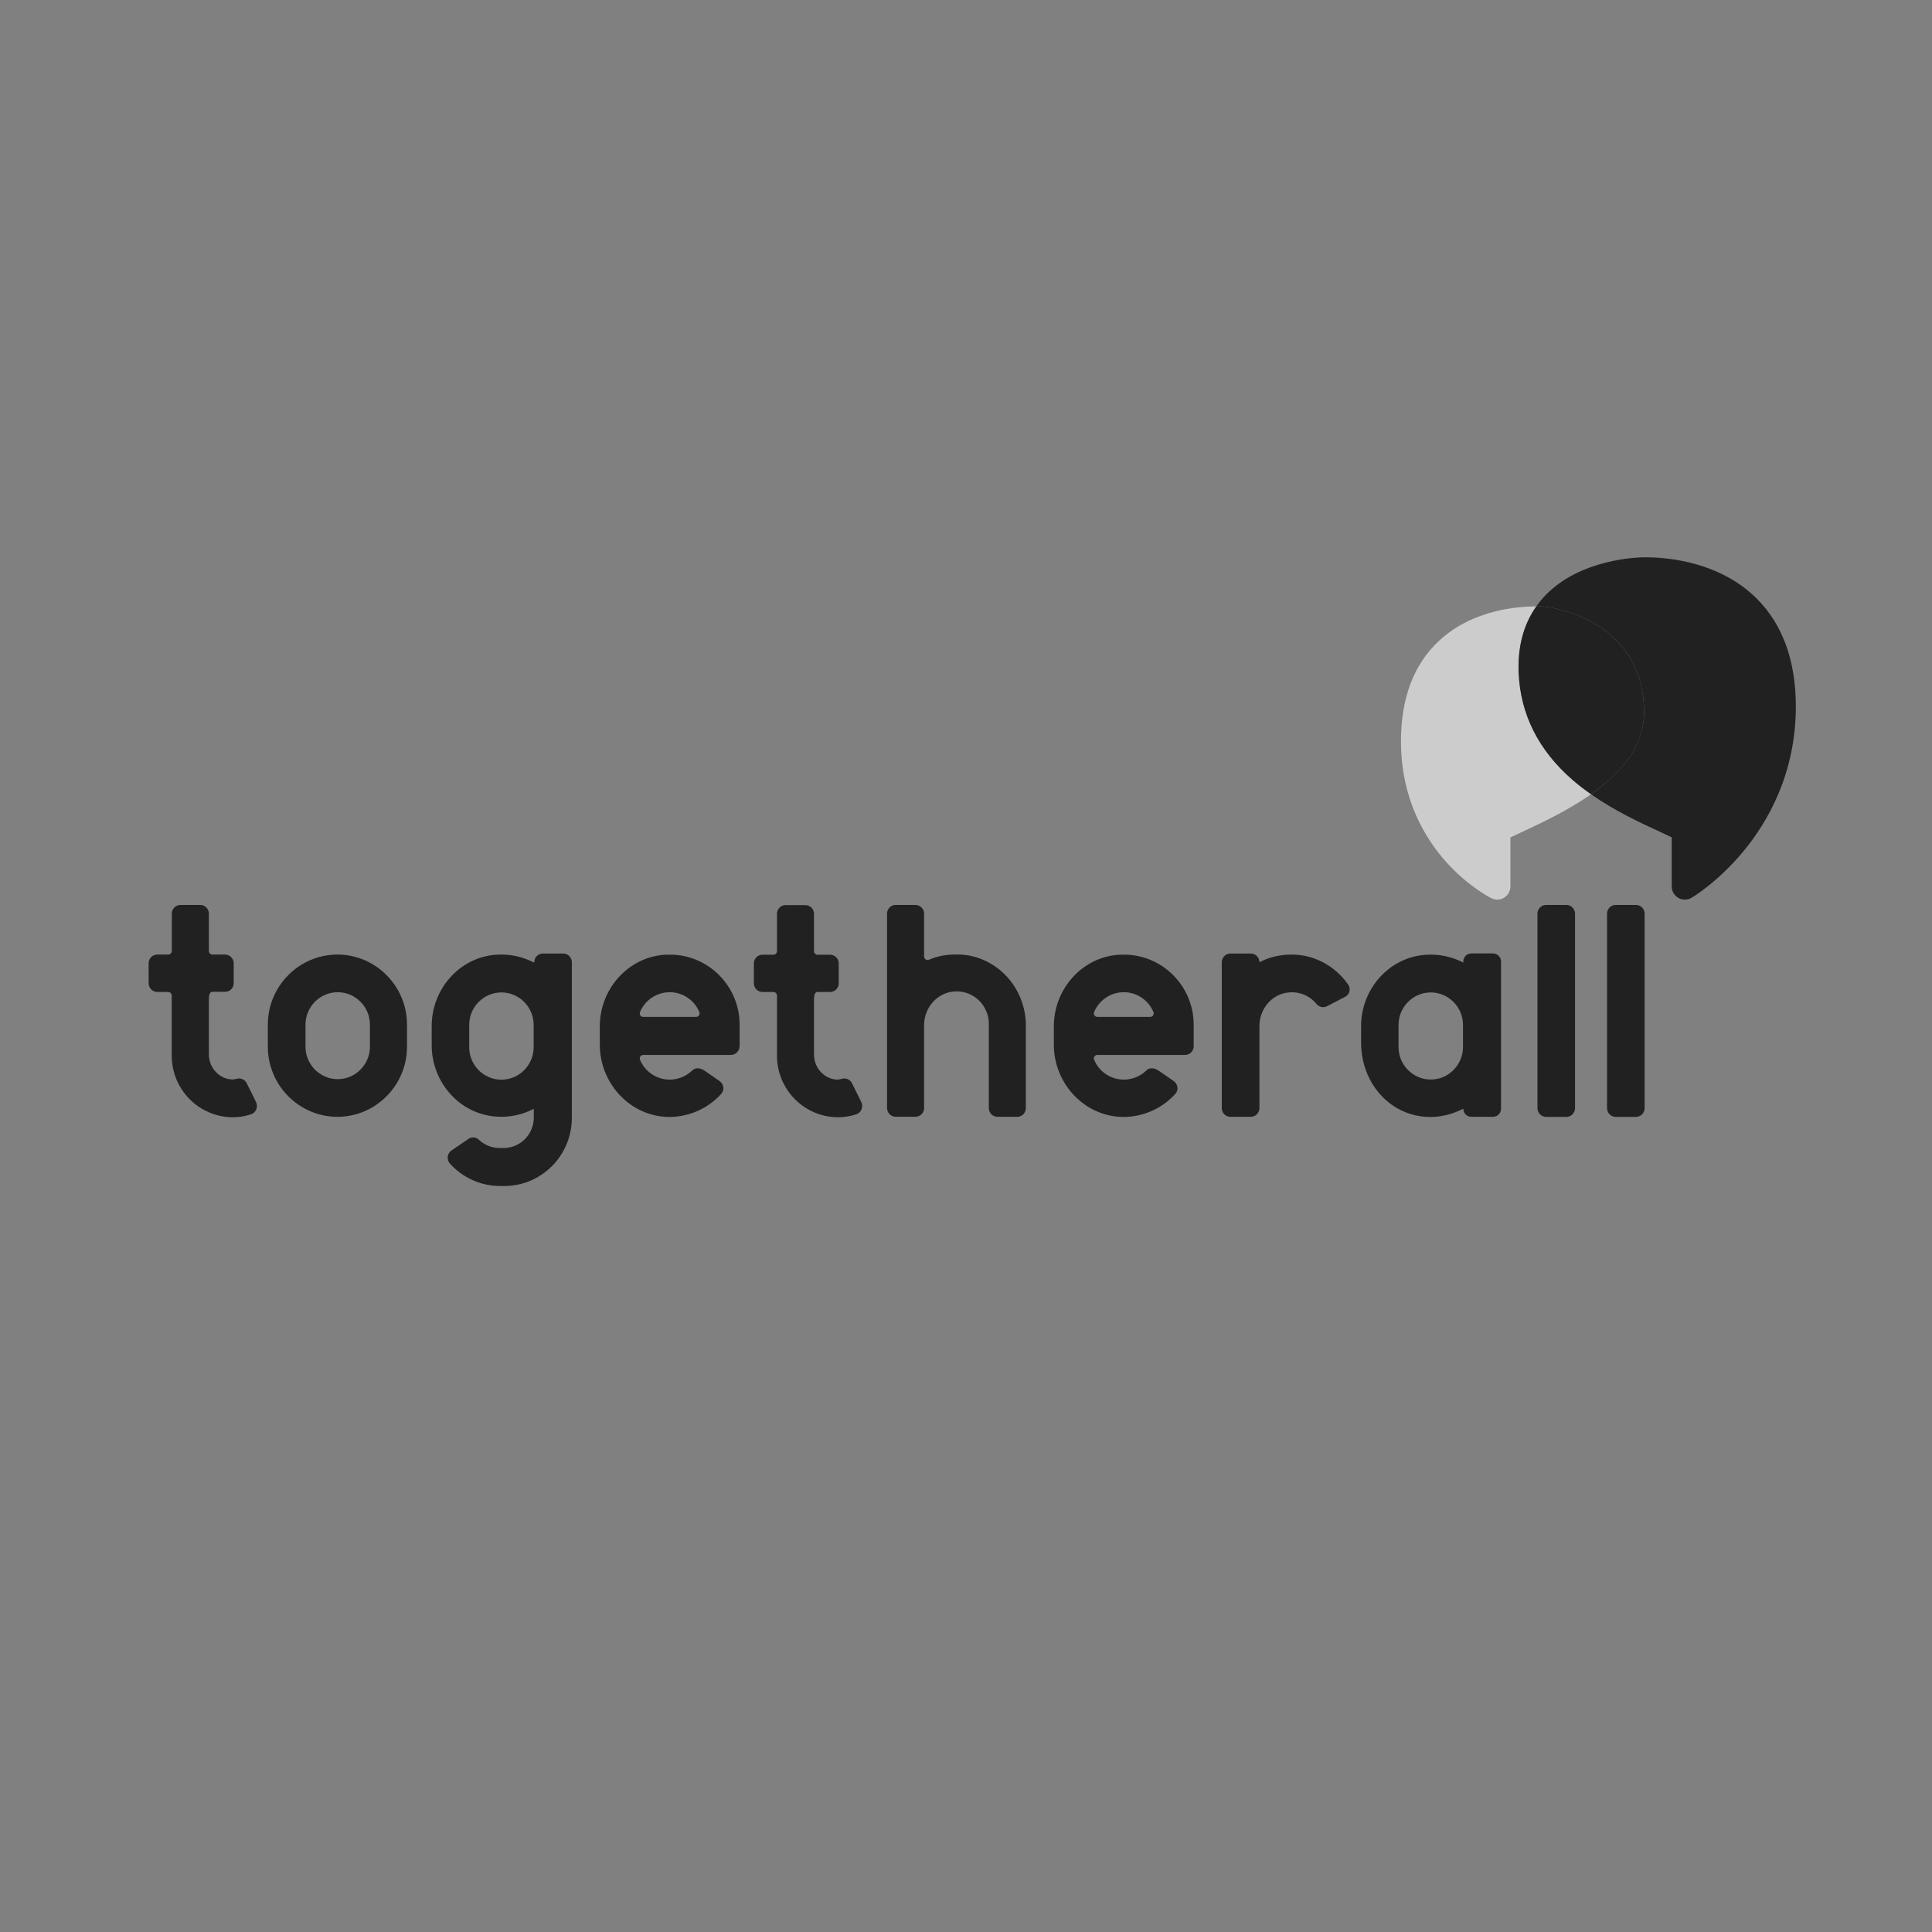 <svg xmlns="http://www.w3.org/2000/svg" fill="none" viewBox="0 0 156 156" height="156" width="156">
<rect x="0" y="0" width="156" height="156" fill="#808080" stroke="none"/>
<g clip-path="url(#clip0_6291_113646)">
<path fill="#212121" d="M19.178 87.091C19.492 87.037 19.8 87.198 19.931 87.485L20.66 88.954C20.867 89.348 20.684 89.843 20.269 89.975C19.8 90.13 19.308 90.213 18.811 90.213C16.078 90.213 13.867 87.986 13.867 85.233V80.385C13.867 80.23 13.737 80.098 13.583 80.098H12.705C12.314 80.092 12 79.776 12 79.382V77.781C12 77.387 12.314 77.077 12.705 77.077H13.589C13.743 77.077 13.873 76.945 13.873 76.79V73.775C13.873 73.381 14.187 73.07 14.578 73.07H16.167C16.558 73.07 16.866 73.387 16.866 73.775V76.79C16.866 76.945 16.997 77.077 17.151 77.077H18.165C18.556 77.077 18.87 77.393 18.87 77.781V79.382C18.87 79.776 18.556 80.086 18.165 80.086H17.151C16.997 80.086 16.866 80.218 16.866 80.689V85.144C16.866 86.237 17.738 87.174 18.823 87.162C18.828 87.168 18.977 87.144 19.178 87.091Z"></path>
<path fill="#212121" d="M68.049 87.091C68.363 87.037 68.671 87.198 68.802 87.485L69.531 88.954C69.739 89.348 69.555 89.843 69.14 89.975C68.671 90.13 68.18 90.213 67.682 90.213C64.949 90.213 62.738 87.986 62.738 85.234V80.385C62.738 80.23 62.608 80.098 62.454 80.098H61.571C61.179 80.098 60.871 79.782 60.871 79.394V77.793C60.871 77.399 61.185 77.089 61.571 77.089H62.454C62.608 77.089 62.738 76.958 62.738 76.802V73.787C62.738 73.393 63.052 73.082 63.438 73.082H65.026C65.417 73.082 65.726 73.399 65.726 73.787V76.802C65.726 76.958 65.856 77.089 66.01 77.089H67.024C67.415 77.089 67.723 77.405 67.723 77.793V79.394C67.723 79.788 67.409 80.098 67.024 80.098H66.01C65.856 80.098 65.726 80.23 65.726 80.701V85.156C65.726 86.249 66.597 87.186 67.682 87.174C67.7 87.168 67.848 87.144 68.049 87.091Z"></path>
<path fill="#212121" d="M29.871 82.737C29.871 81.299 28.703 80.116 27.269 80.116C25.834 80.116 24.667 81.299 24.667 82.737V84.517C24.667 85.956 25.834 87.138 27.269 87.138C28.697 87.138 29.871 85.956 29.871 84.517V82.737ZM32.864 82.737V84.517C32.864 87.634 30.339 90.177 27.245 90.177C24.151 90.177 21.626 87.634 21.626 84.517V82.737C21.626 79.621 24.151 77.077 27.245 77.077C30.339 77.077 32.864 79.621 32.864 82.737Z"></path>
<path fill="#212121" d="M43.091 84.558V82.755C43.091 81.316 41.923 80.134 40.489 80.134C39.054 80.134 37.886 81.31 37.886 82.755V84.558C37.886 86.004 39.054 87.18 40.489 87.18C41.917 87.18 43.091 85.998 43.091 84.558ZM43.138 77.698C43.138 77.304 43.452 76.993 43.837 76.993H45.474C45.865 76.993 46.173 77.31 46.173 77.698V82.731V84.523V90.261C46.173 93.3 43.731 95.766 40.708 95.766H40.394C38.835 95.766 37.377 95.11 36.333 93.957C36.049 93.641 36.102 93.145 36.44 92.906L37.821 91.963C38.082 91.778 38.444 91.808 38.681 92.04C39.125 92.458 39.724 92.697 40.346 92.697H40.66C42.012 92.697 43.102 91.599 43.102 90.231V89.533C42.19 90.004 41.152 90.243 40.062 90.159C37.098 89.951 34.857 87.383 34.857 84.391V82.857C34.857 79.871 37.092 77.298 40.062 77.089C41.152 77.011 42.196 77.244 43.102 77.716L43.138 77.698Z"></path>
<path fill="#212121" d="M51.916 82.11H56.208C56.415 82.11 56.545 81.901 56.468 81.716C56.077 80.773 55.141 80.116 54.074 80.116C53.007 80.116 52.07 80.773 51.679 81.716C51.602 81.901 51.732 82.11 51.94 82.11H51.916ZM59.717 84.469C59.717 84.863 59.402 85.18 59.017 85.18H51.94C51.732 85.18 51.602 85.389 51.679 85.574C52.07 86.517 53.007 87.174 54.074 87.174C54.749 87.174 55.401 86.911 55.893 86.439C56.124 86.207 56.492 86.177 56.907 86.463L58.081 87.275C58.442 87.514 58.525 88.01 58.235 88.326C57.144 89.532 55.579 90.213 53.943 90.189C50.849 90.112 48.431 87.466 48.431 84.344V82.875C48.431 79.806 50.796 77.19 53.842 77.083H54.103C57.197 77.083 59.722 79.626 59.722 82.743V84.469H59.717Z"></path>
<path fill="#212121" d="M88.583 82.11H92.875C93.082 82.11 93.212 81.901 93.135 81.716C92.744 80.773 91.808 80.116 90.741 80.116C89.674 80.116 88.737 80.773 88.346 81.716C88.269 81.901 88.399 82.11 88.607 82.11H88.583ZM96.389 84.469C96.389 84.863 96.076 85.18 95.684 85.18H88.607C88.399 85.18 88.269 85.389 88.346 85.574C88.737 86.517 89.674 87.174 90.741 87.174C91.417 87.174 92.068 86.911 92.56 86.439C92.791 86.207 93.159 86.177 93.574 86.463L94.748 87.275C95.109 87.514 95.192 88.01 94.902 88.326C93.811 89.532 92.246 90.213 90.61 90.189C87.516 90.112 85.092 87.466 85.092 84.344V82.875C85.092 79.806 87.457 77.19 90.504 77.083H90.764C93.858 77.083 96.384 79.626 96.384 82.743V84.469H96.389Z"></path>
<path fill="#212121" d="M77.629 77.077C80.592 77.286 82.833 79.83 82.833 82.815V89.473C82.833 89.867 82.519 90.178 82.133 90.178H80.545C80.154 90.178 79.845 89.861 79.845 89.473V82.684C79.845 81.137 78.541 79.907 76.982 80.062C75.631 80.194 74.617 81.4 74.617 82.761V89.467C74.617 89.861 74.303 90.172 73.912 90.172H72.323C71.932 90.172 71.624 89.855 71.624 89.467V73.775C71.624 73.381 71.938 73.07 72.323 73.07H73.912C74.303 73.07 74.617 73.387 74.617 73.775V77.232C74.617 77.441 74.825 77.573 75.009 77.495C75.672 77.214 76.378 77.071 77.136 77.071C77.285 77.071 77.629 77.077 77.629 77.077Z"></path>
<path fill="#212121" d="M104.307 77.077C106.15 77.077 107.816 78.02 108.853 79.489C109.09 79.829 108.984 80.301 108.616 80.486L107.158 81.245C106.873 81.4 106.506 81.322 106.298 81.059C105.753 80.403 104.917 80.038 104.034 80.14C102.683 80.271 101.693 81.478 101.693 82.839V89.467C101.693 89.861 101.379 90.177 100.994 90.177H99.352C98.961 90.177 98.652 89.861 98.652 89.467V77.698C98.652 77.304 98.966 76.993 99.352 76.993H100.994C101.385 76.993 101.693 77.31 101.693 77.698C102.481 77.28 103.364 77.077 104.307 77.077Z"></path>
<path fill="#212121" d="M118.13 84.547V82.756C118.13 81.317 116.962 80.134 115.527 80.134C114.099 80.134 112.925 81.311 112.925 82.756V84.547C112.925 85.986 114.093 87.168 115.527 87.168C116.956 87.168 118.13 85.986 118.13 84.547ZM118.154 77.698V77.644C118.154 77.28 118.438 76.987 118.806 76.987H120.548C120.91 76.987 121.2 77.274 121.2 77.644V82.726V84.517V89.521C121.2 89.891 120.916 90.178 120.548 90.178H118.806C118.444 90.178 118.154 89.891 118.154 89.521C117.241 89.993 116.203 90.255 115.107 90.178C112.143 89.969 109.902 87.401 109.902 84.177V82.857C109.902 79.872 112.143 77.304 115.107 77.095C116.197 77.017 117.241 77.25 118.154 77.722V77.698Z"></path>
<path fill="#212121" d="M124.143 89.473V73.775C124.143 73.381 124.456 73.07 124.842 73.07H126.478C126.869 73.07 127.177 73.387 127.177 73.775V89.473C127.177 89.867 126.863 90.183 126.478 90.183H124.842C124.451 90.183 124.143 89.867 124.143 89.473Z"></path>
<path fill="#212121" d="M129.762 89.473V73.775C129.762 73.381 130.076 73.07 130.461 73.07H132.097C132.488 73.07 132.796 73.387 132.796 73.775V89.473C132.796 89.867 132.483 90.183 132.097 90.183H130.461C130.07 90.183 129.762 89.867 129.762 89.473Z"></path>
<path fill-opacity="0.6" fill="white" d="M122.629 54.315C122.546 52.219 123.027 50.422 124.058 48.965C122.588 48.959 118.931 49.215 116.216 51.723C114.159 53.622 113.122 56.357 113.122 59.856C113.122 64.537 115.096 67.726 116.755 69.583C118.552 71.589 120.36 72.497 120.436 72.533C120.584 72.604 120.745 72.64 120.899 72.64C121.094 72.64 121.29 72.587 121.462 72.479C121.77 72.282 121.96 71.942 121.96 71.571V67.618C122.208 67.499 122.475 67.374 122.748 67.248C124.414 66.472 126.577 65.463 128.468 64.131C127.97 63.779 127.472 63.403 126.998 62.997C124.236 60.602 122.766 57.682 122.629 54.315Z"></path>
<path fill="#212121" d="M141.871 48.356C138.865 45.346 134.645 45 132.878 45C132.849 45 132.819 45 132.79 45C132.268 45 127.591 45.114 124.746 48.111C124.492 48.38 124.26 48.666 124.053 48.959C124.42 48.959 124.657 48.977 124.699 48.983C124.787 48.989 126.726 49.186 128.67 50.302C130.525 51.371 132.742 53.479 132.754 57.486C132.76 60.31 130.828 62.471 128.468 64.132C130.371 65.469 132.404 66.412 133.981 67.141C134.343 67.308 134.68 67.463 134.983 67.613V71.572C134.983 71.954 135.184 72.306 135.517 72.497C135.682 72.593 135.86 72.64 136.044 72.64C136.228 72.64 136.412 72.593 136.577 72.497C136.667 72.443 138.735 71.213 140.804 68.699C142.718 66.383 145 62.477 145.006 57.062C145.006 53.371 143.951 50.446 141.871 48.356Z"></path>
<path fill="#212121" d="M132.752 57.486C132.741 53.479 130.523 51.371 128.668 50.302C126.724 49.186 124.792 48.989 124.697 48.983C124.656 48.977 124.424 48.959 124.051 48.959C123.02 50.422 122.54 52.213 122.622 54.309C122.759 57.677 124.229 60.596 126.997 62.991C127.471 63.403 127.963 63.779 128.467 64.125C130.832 62.471 132.764 60.31 132.752 57.486Z"></path>
</g>
<defs>
<clipPath id="clip0_6291_113646">
<rect transform="translate(12 45)" fill="white" height="50.983" width="133"></rect>
</clipPath>
</defs>
</svg>
